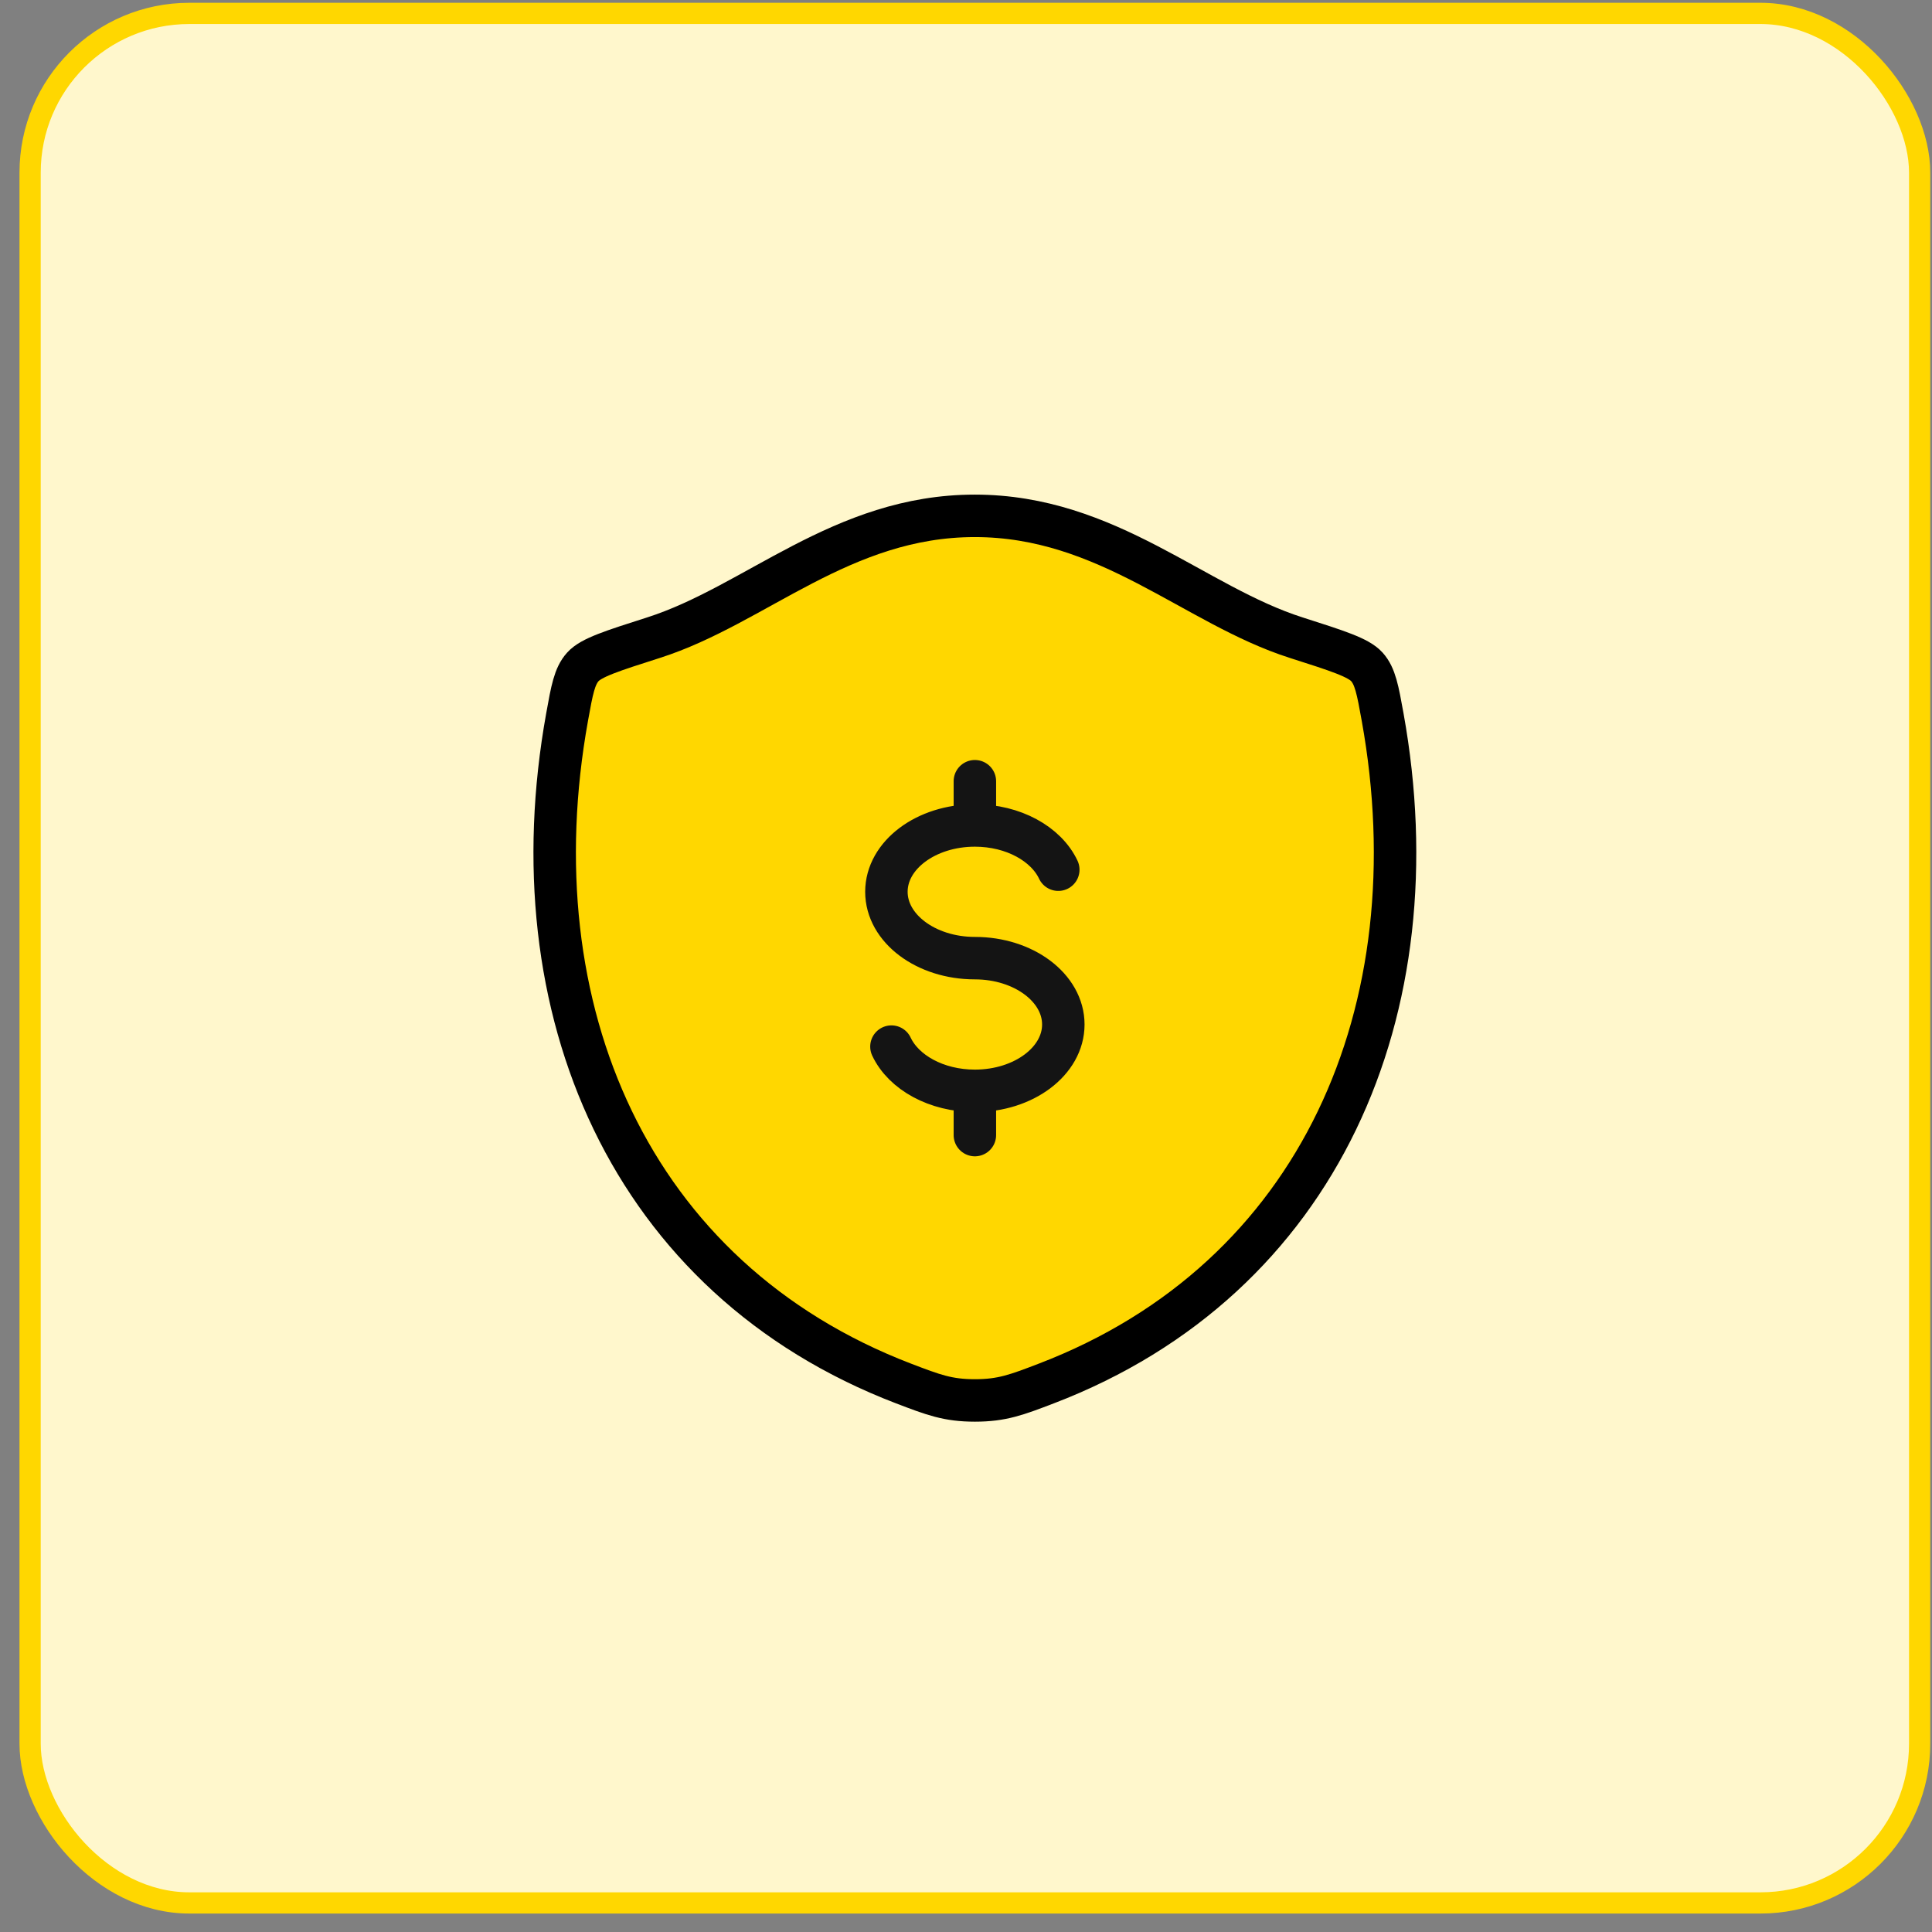 <svg width="91" height="91" viewBox="0 0 91 91" fill="none" xmlns="http://www.w3.org/2000/svg">
<rect x="0" y="0" width="91" height="91" fill="#808080" stroke="none"/>
<rect x="1.418" y="0.631" width="89" height="89" rx="7.5" fill="#FFF7CC" stroke="#FFD700"/>
<path d="M45.914 24.297C39.648 24.297 35.585 28.503 30.779 30.036C28.826 30.66 27.849 30.971 27.453 31.411C27.058 31.85 26.942 32.492 26.711 33.776C24.233 47.518 29.649 60.222 42.564 65.167C43.952 65.698 44.646 65.964 45.921 65.963C47.196 65.963 47.89 65.698 49.277 65.167C62.192 60.222 67.602 47.518 65.124 33.776C64.892 32.492 64.776 31.85 64.381 31.41C63.986 30.971 63.009 30.66 61.055 30.036C56.248 28.503 52.18 24.297 45.914 24.297Z" fill="#FFD700" stroke="black" stroke-width="2" stroke-linecap="round" stroke-linejoin="round"/>
<path d="M45.918 38.88C43.617 38.88 41.751 40.279 41.751 42.005C41.751 43.731 43.617 45.13 45.918 45.13C48.219 45.13 50.084 46.529 50.084 48.255C50.084 49.981 48.219 51.38 45.918 51.38M45.918 38.88C47.732 38.88 49.275 39.75 49.847 40.964M45.918 38.88V36.797M45.918 51.38C44.103 51.38 42.56 50.511 41.988 49.297M45.918 51.38V53.464" stroke="#141414" stroke-width="2" stroke-linecap="round"/>
</svg>
